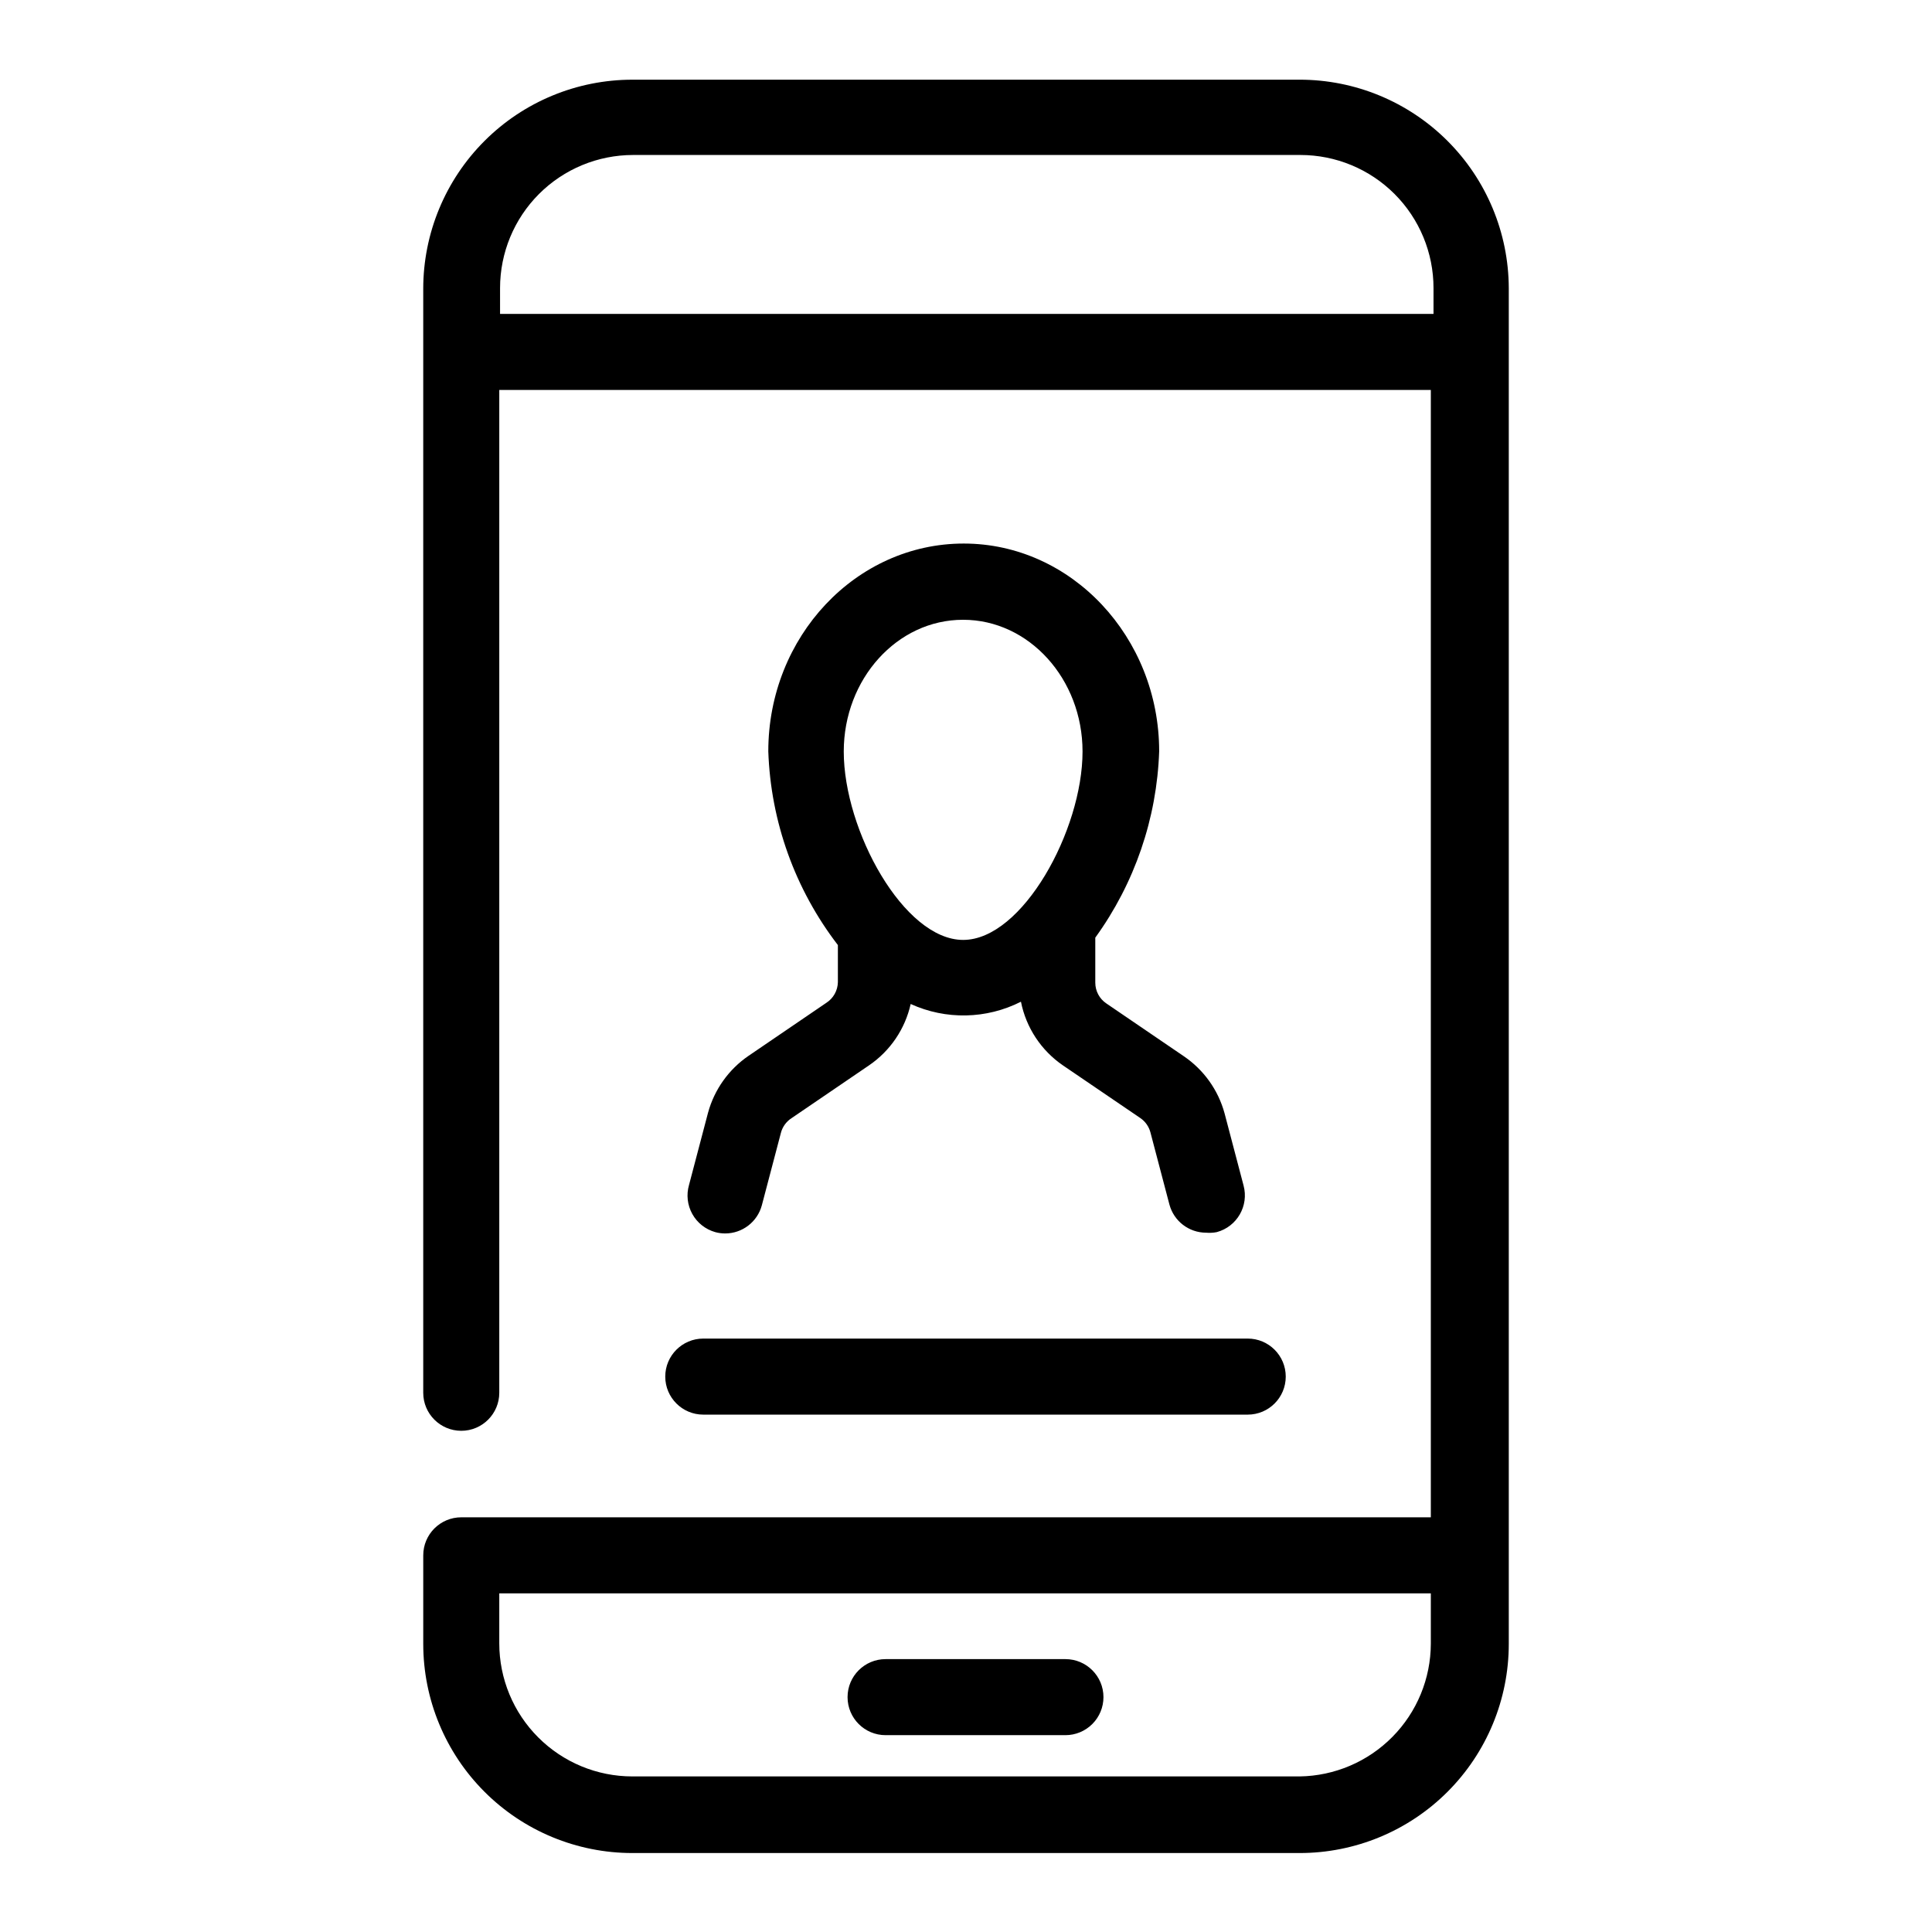 <?xml version="1.0" encoding="UTF-8"?>
<!-- Uploaded to: SVG Repo, www.svgrepo.com, Generator: SVG Repo Mixer Tools -->
<svg fill="#000000" width="800px" height="800px" version="1.1" viewBox="144 144 512 512" xmlns="http://www.w3.org/2000/svg">
 <path d="m488.42 165.12h-176.84c-14.695 0-28.793 5.84-39.184 16.234-10.395 10.391-16.234 24.488-16.234 39.188v292.56c0 5.562 4.512 10.074 10.078 10.074 5.562 0 10.074-4.512 10.074-10.074v-265.76h246.87v298.76h-256.94c-5.566 0-10.078 4.512-10.078 10.078v0.453 0.453 22.57c0 14.699 5.84 28.793 16.234 39.188 10.391 10.395 24.488 16.23 39.184 16.23h176.84c14.695 0 28.793-5.836 39.188-16.23 10.391-10.395 16.23-24.488 16.23-39.188v-359.32c-0.055-14.664-5.914-28.707-16.305-39.059-10.387-10.348-24.449-16.16-39.113-16.16zm-211.9 62.07v-6.852c0-9.352 3.715-18.324 10.328-24.938 6.613-6.613 15.586-10.328 24.938-10.328h176.84c9.355 0 18.324 3.715 24.938 10.328 6.613 6.613 10.332 15.586 10.332 24.938v6.852zm211.9 387.58h-176.84c-9.352 0-18.32-3.715-24.934-10.332-6.617-6.613-10.332-15.582-10.332-24.938v-13.25h246.87v13.352c-0.023 9.25-3.684 18.121-10.188 24.695-6.5 6.578-15.328 10.34-24.574 10.473zm-51.992-21.012c0 2.676-1.062 5.238-2.953 7.125-1.891 1.891-4.453 2.953-7.125 2.953h-47.66c-5.566 0-10.078-4.512-10.078-10.078 0-5.562 4.512-10.074 10.078-10.074h47.66c5.566 0 10.078 4.512 10.078 10.074zm-73.457-183.99-20.555 14.008v-0.004c-5.277 3.598-9.102 8.957-10.781 15.117l-5.039 19.145c-0.746 2.578-0.43 5.348 0.875 7.691 1.305 2.348 3.492 4.074 6.078 4.801 0.852 0.234 1.734 0.352 2.617 0.352 4.555 0 8.543-3.059 9.727-7.453l5.039-19.145h-0.004c0.418-1.645 1.445-3.07 2.875-3.981l20.555-14.008c5.578-3.824 9.504-9.621 10.98-16.223 9.328 4.254 20.082 4.031 29.223-0.605 1.359 6.867 5.359 12.926 11.133 16.879l20.508 13.957c1.312 0.898 2.258 2.238 2.668 3.777l5.039 19.145c1.184 4.398 5.168 7.453 9.723 7.457 0.945 0.082 1.895 0.031 2.82-0.152 5.371-1.449 8.551-6.973 7.106-12.344l-5.039-19.145c-1.68-6.16-5.504-11.516-10.781-15.113l-20.555-14.008c-1.824-1.23-2.918-3.289-2.922-5.488v-11.188-0.754c10.43-14.406 16.324-31.598 16.93-49.375 0-30.23-23.227-55.066-51.793-55.066-28.566 0-51.793 24.688-51.793 55.066 0.637 18.621 7.086 36.57 18.441 51.34v9.824c-0.039 2.231-1.195 4.293-3.074 5.492zm36.273-101.52c17.434 0 31.641 15.668 31.641 34.914 0 20.859-15.922 49.926-31.641 49.926s-31.641-29.02-31.641-49.926c0.004-19.246 14.16-34.914 31.59-34.914zm-68.871 190.49h144.29c5.562 0 10.074 4.512 10.074 10.074 0 5.566-4.512 10.078-10.074 10.078h-144.29c-5.562 0-10.074-4.512-10.074-10.078 0-5.562 4.512-10.074 10.074-10.074z"/>
</svg>